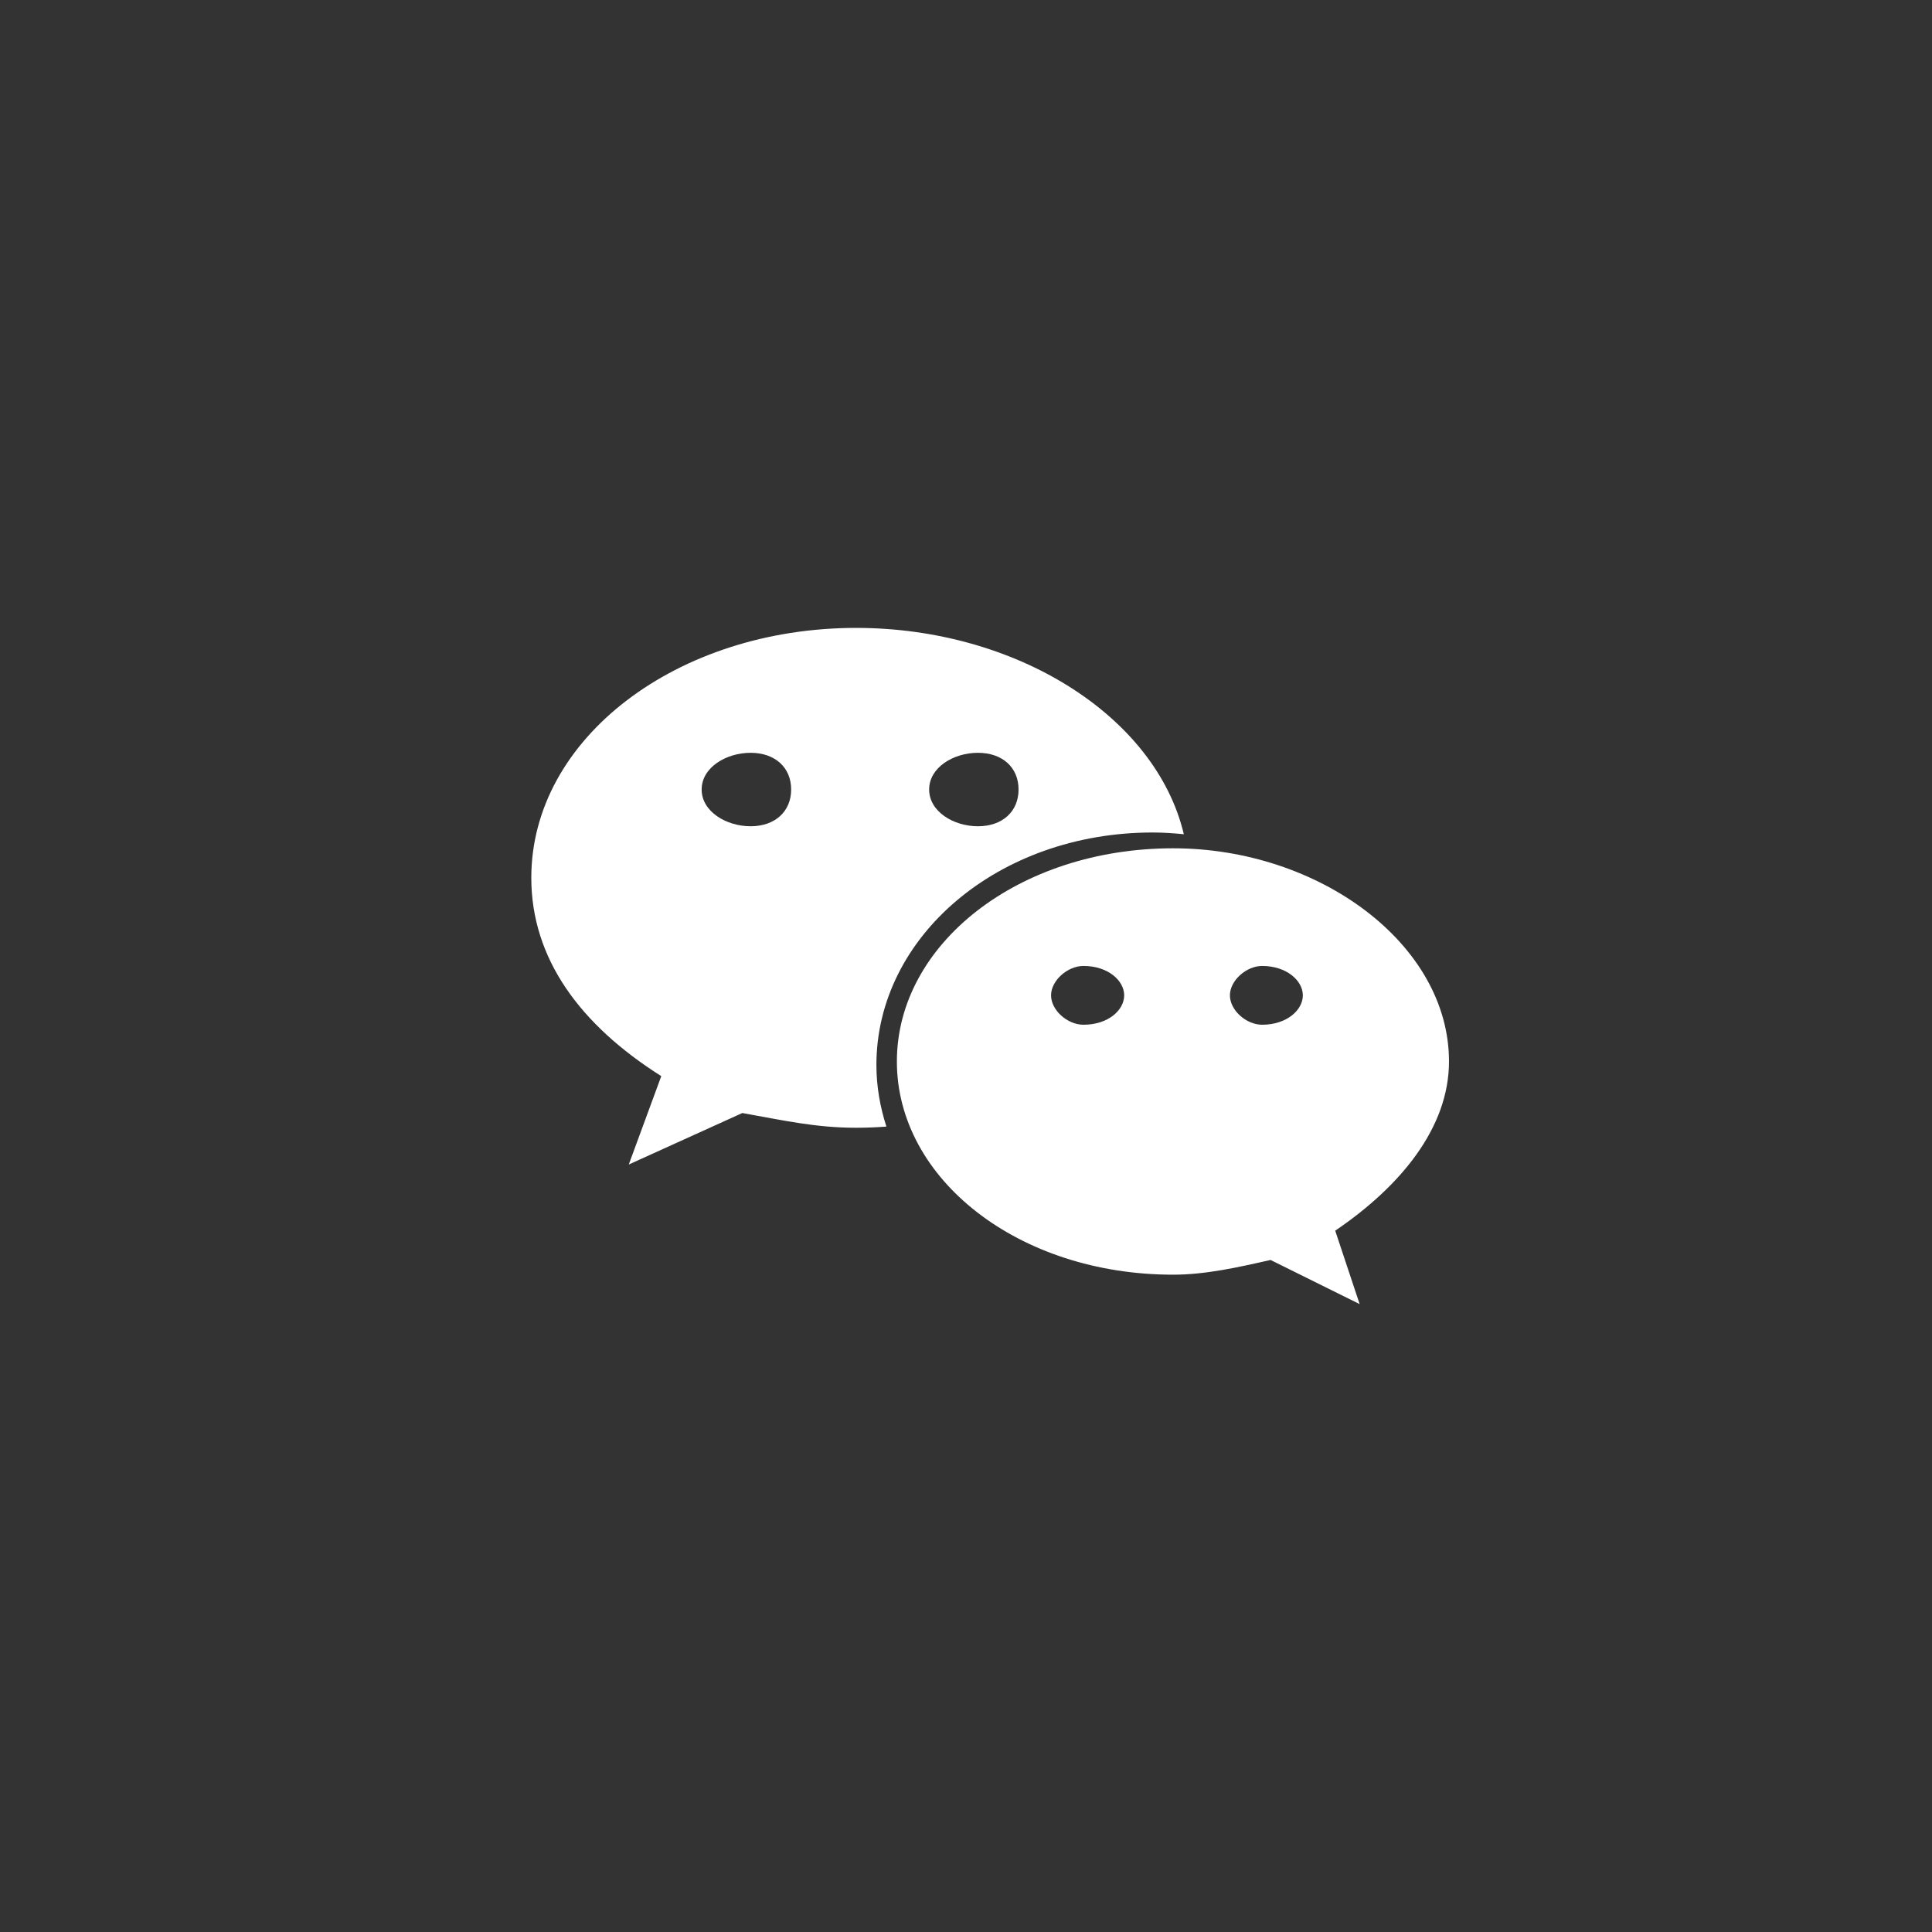 <svg width="40" height="40" viewBox="0 0 40 40" fill="none" xmlns="http://www.w3.org/2000/svg">
<rect x="0" y="0" width="40" height="40" fill="#333333" stroke="none"/>
<path d="M23.862 17.236C24.081 17.236 24.296 17.25 24.51 17.272C23.928 14.821 21.031 13 17.725 13C14.028 13 11 15.279 11 18.174C11 19.844 12.008 21.216 13.691 22.28L13.018 24.11L15.369 23.044C16.211 23.194 16.885 23.349 17.725 23.349C17.936 23.349 18.145 23.34 18.352 23.325C18.221 22.918 18.145 22.492 18.145 22.05C18.145 19.393 20.668 17.236 23.862 17.236ZM20.247 15.586C20.753 15.586 21.088 15.888 21.088 16.346C21.088 16.802 20.753 17.107 20.247 17.107C19.742 17.107 19.237 16.802 19.237 16.346C19.237 15.888 19.742 15.586 20.247 15.586ZM15.54 17.107C15.036 17.107 14.527 16.802 14.527 16.346C14.527 15.888 15.036 15.586 15.54 15.586C16.044 15.586 16.38 15.888 16.38 16.346C16.38 16.802 16.044 17.107 15.54 17.107ZM30 21.977C30 19.545 27.309 17.563 24.288 17.563C21.088 17.563 18.569 19.545 18.569 21.977C18.569 24.413 21.088 26.391 24.288 26.391C24.957 26.391 25.633 26.239 26.305 26.086L28.15 27L27.644 25.48C28.994 24.564 30 23.349 30 21.977ZM22.433 21.216C22.099 21.216 21.761 20.915 21.761 20.607C21.761 20.304 22.099 19.999 22.433 19.999C22.942 19.999 23.275 20.304 23.275 20.607C23.275 20.915 22.942 21.216 22.433 21.216ZM26.132 21.216C25.8 21.216 25.464 20.915 25.464 20.607C25.464 20.304 25.8 19.999 26.132 19.999C26.637 19.999 26.974 20.304 26.974 20.607C26.974 20.915 26.637 21.216 26.132 21.216Z" fill="white"/>
</svg>
